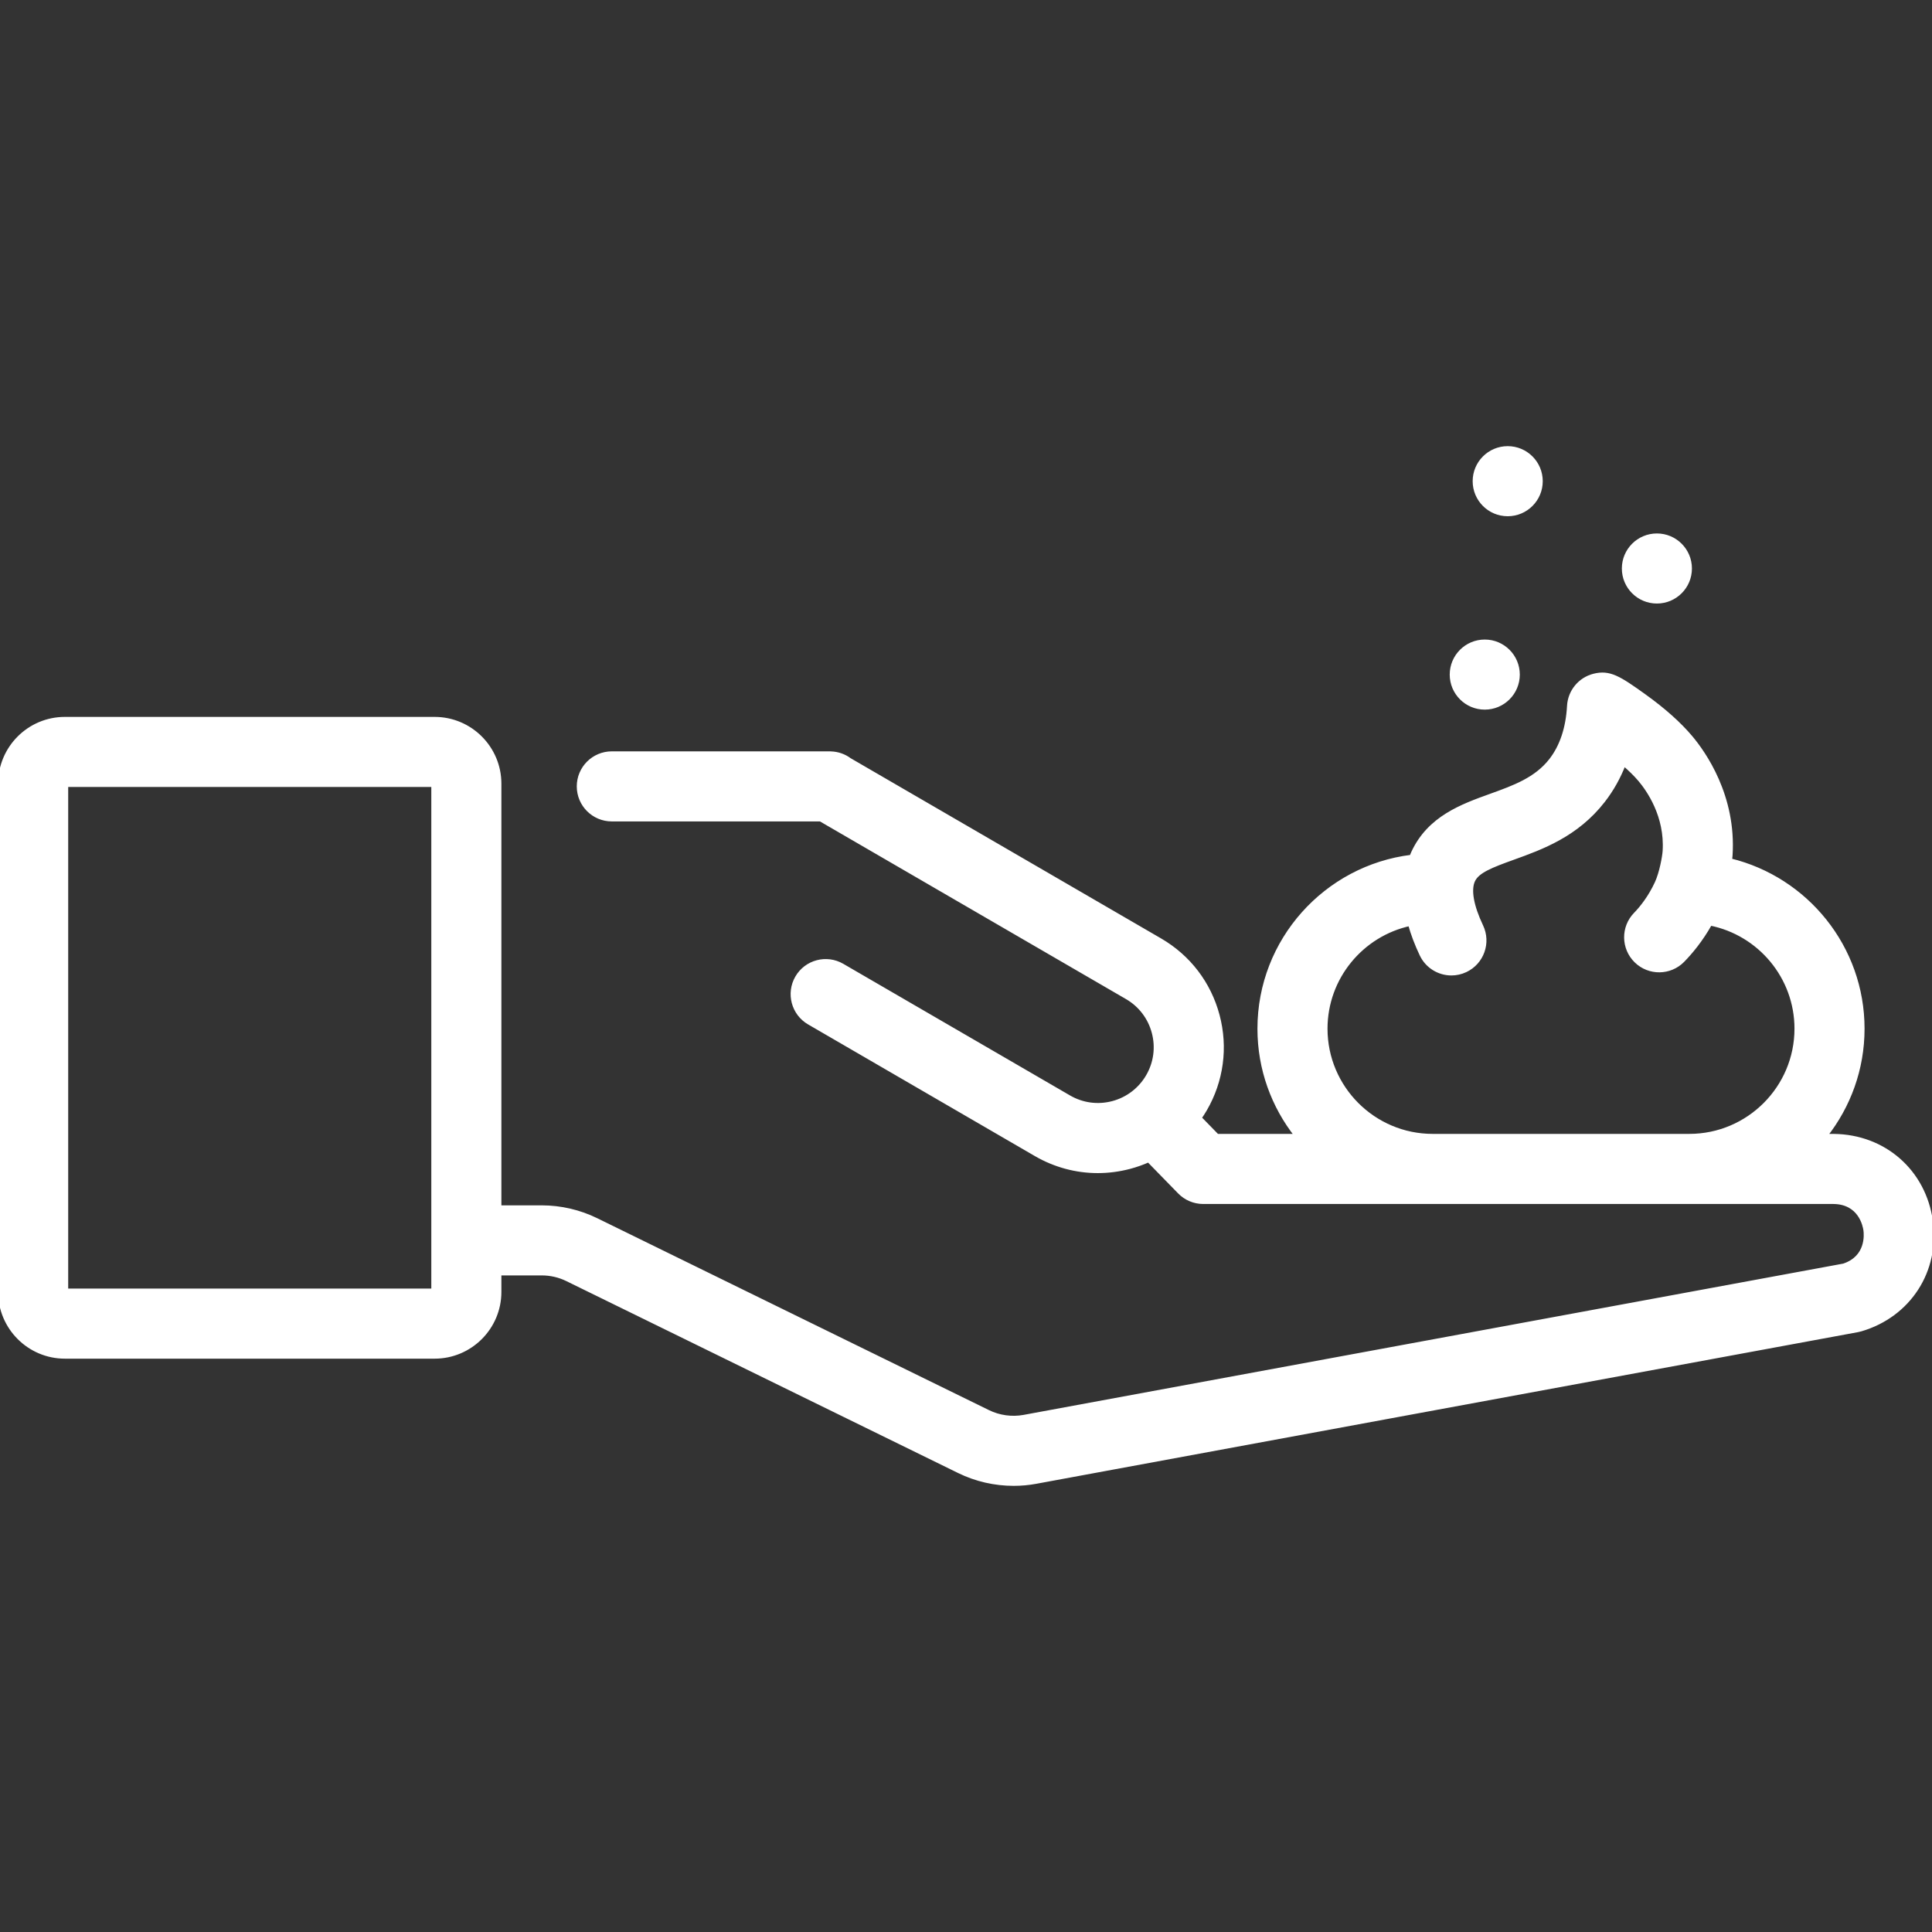 <svg xmlns="http://www.w3.org/2000/svg" xmlns:xlink="http://www.w3.org/1999/xlink" fill="#ffffff" height="800px" width="800px" id="Layer_1" viewBox="0 0 512 512" xml:space="preserve" stroke="#ffffff"><rect x="0" y="0" width="512" height="512" fill="#333333" stroke="none"/><g id="SVGRepo_bgCarrier" stroke-width="0"></g><g id="SVGRepo_tracerCarrier" stroke-linecap="round" stroke-linejoin="round"></g><g id="SVGRepo_iconCarrier"> <g> <g> <circle cx="393.477" cy="178.772" r="8.786"></circle> </g> </g> <g> <g> <circle cx="399.557" cy="127.521" r="8.786"></circle> </g> </g> <g> <g> <circle cx="439.093" cy="150.657" r="8.786"></circle> </g> </g> <g> <g> <path d="M511.732,323.598c-1.826-13.176-12.389-22.471-25.778-22.602h-2.18c6.162-7.821,9.853-17.675,9.853-28.381 c0-21.599-14.985-39.755-35.104-44.644c0.042-0.438,0.096-0.869,0.124-1.317c1.005-15.695-7.065-27.099-10.583-31.274 c-3.018-3.582-7.151-7.268-12.284-10.954c-6.723-4.829-9.261-6.445-13.401-5.386c-3.715,0.949-6.384,4.197-6.598,8.027 c-0.326,5.874-1.933,10.708-4.775,14.37c-3.94,5.076-9.77,7.175-15.94,9.397c-7.655,2.756-16.331,5.881-20.608,15.159 c-0.157,0.341-0.296,0.689-0.436,1.037c-22.673,2.8-40.288,22.168-40.288,45.587c0,10.706,3.69,20.56,9.853,28.381h-21.019 l-4.626-4.742c0.501-0.725,0.984-1.467,1.432-2.237c4.403-7.586,5.589-16.432,3.341-24.911 c-2.25-8.478-7.667-15.572-15.253-19.975l-82.292-47.774c-1.391-1.036-3.093-1.667-4.945-1.729 c-0.077-0.004-0.155-0.011-0.232-0.012c-0.021,0-0.04-0.004-0.061-0.004h-57.796c-4.853,0-8.786,3.934-8.786,8.786 c0,4.852,3.932,8.786,8.786,8.786h55.298l81.205,47.142c3.526,2.047,6.044,5.345,7.09,9.286c1.047,3.941,0.496,8.054-1.552,11.581 c-0.991,1.708-2.28,3.172-3.788,4.354c-0.008,0.007-0.018,0.015-0.026,0.022c-1.601,1.249-3.449,2.178-5.471,2.714 c-3.938,1.05-8.055,0.497-11.581-1.552l-60.088-34.883c-4.2-2.435-9.574-1.01-12.01,3.187c-2.435,4.196-1.009,9.573,3.188,12.01 l60.088,34.883c5.076,2.947,10.715,4.453,16.432,4.453c2.827,0,5.673-0.368,8.478-1.112c1.721-0.457,3.38-1.05,4.975-1.758 l8.205,8.407c1.654,1.694,3.922,2.65,6.288,2.65h167c7.08,0.07,8.288,6.211,8.459,7.442c0.169,1.207,0.658,7.24-5.745,9.347 L271.35,375.452c-3.191,0.59-6.558,0.125-9.475-1.303l-103.844-50.872c-4.469-2.189-9.462-3.346-14.437-3.346h-11.221V208.403 v-0.724c0-9.481-7.713-17.193-17.194-17.193H17.193C7.713,190.482,0,198.194,0,207.675v134.692c0,9.48,7.713,17.193,17.193,17.193 h97.987c9.482,0,17.194-7.713,17.194-17.193v-4.869h11.22c2.312,0,4.631,0.538,6.708,1.555l103.842,50.871 c4.498,2.205,9.492,3.341,14.491,3.341c1.977,0,3.956-0.177,5.905-0.538l217.737-40.185c0.295-0.054,0.588-0.123,0.877-0.209 C505.917,348.59,513.557,336.774,511.732,323.598z M447.676,300.992h-67.994c-15.647,0-28.377-12.729-28.377-28.377 c0-13.571,9.578-24.941,22.329-27.721c0.725,2.599,1.741,5.297,3.069,8.094c1.504,3.165,4.656,5.017,7.941,5.017 c1.264,0,2.548-0.274,3.765-0.853c4.382-2.083,6.247-7.324,4.166-11.706c-2.533-5.329-3.299-9.623-2.159-12.096 c1.139-2.471,4.77-3.883,10.604-5.984c7.484-2.695,16.8-6.049,23.868-15.155c2.274-2.931,4.1-6.183,5.47-9.737 c1.566,1.351,3.055,2.788,4.271,4.229c2.148,2.551,7.083,9.493,6.485,18.829c-0.096,1.503-0.856,5.769-2.088,8.445 c-1.74,3.78-3.997,6.617-5.617,8.277c-3.39,3.472-3.323,9.034,0.149,12.423c3.473,3.393,9.036,3.321,12.423-0.149 c2.069-2.118,4.829-5.4,7.255-9.739c12.995,2.591,22.819,14.082,22.819,27.827C476.054,288.262,463.324,300.992,447.676,300.992z M114.802,208.399v120.313v13.276h-97.23V208.053h97.23V208.399z"></path> </g> </g> </g></svg>